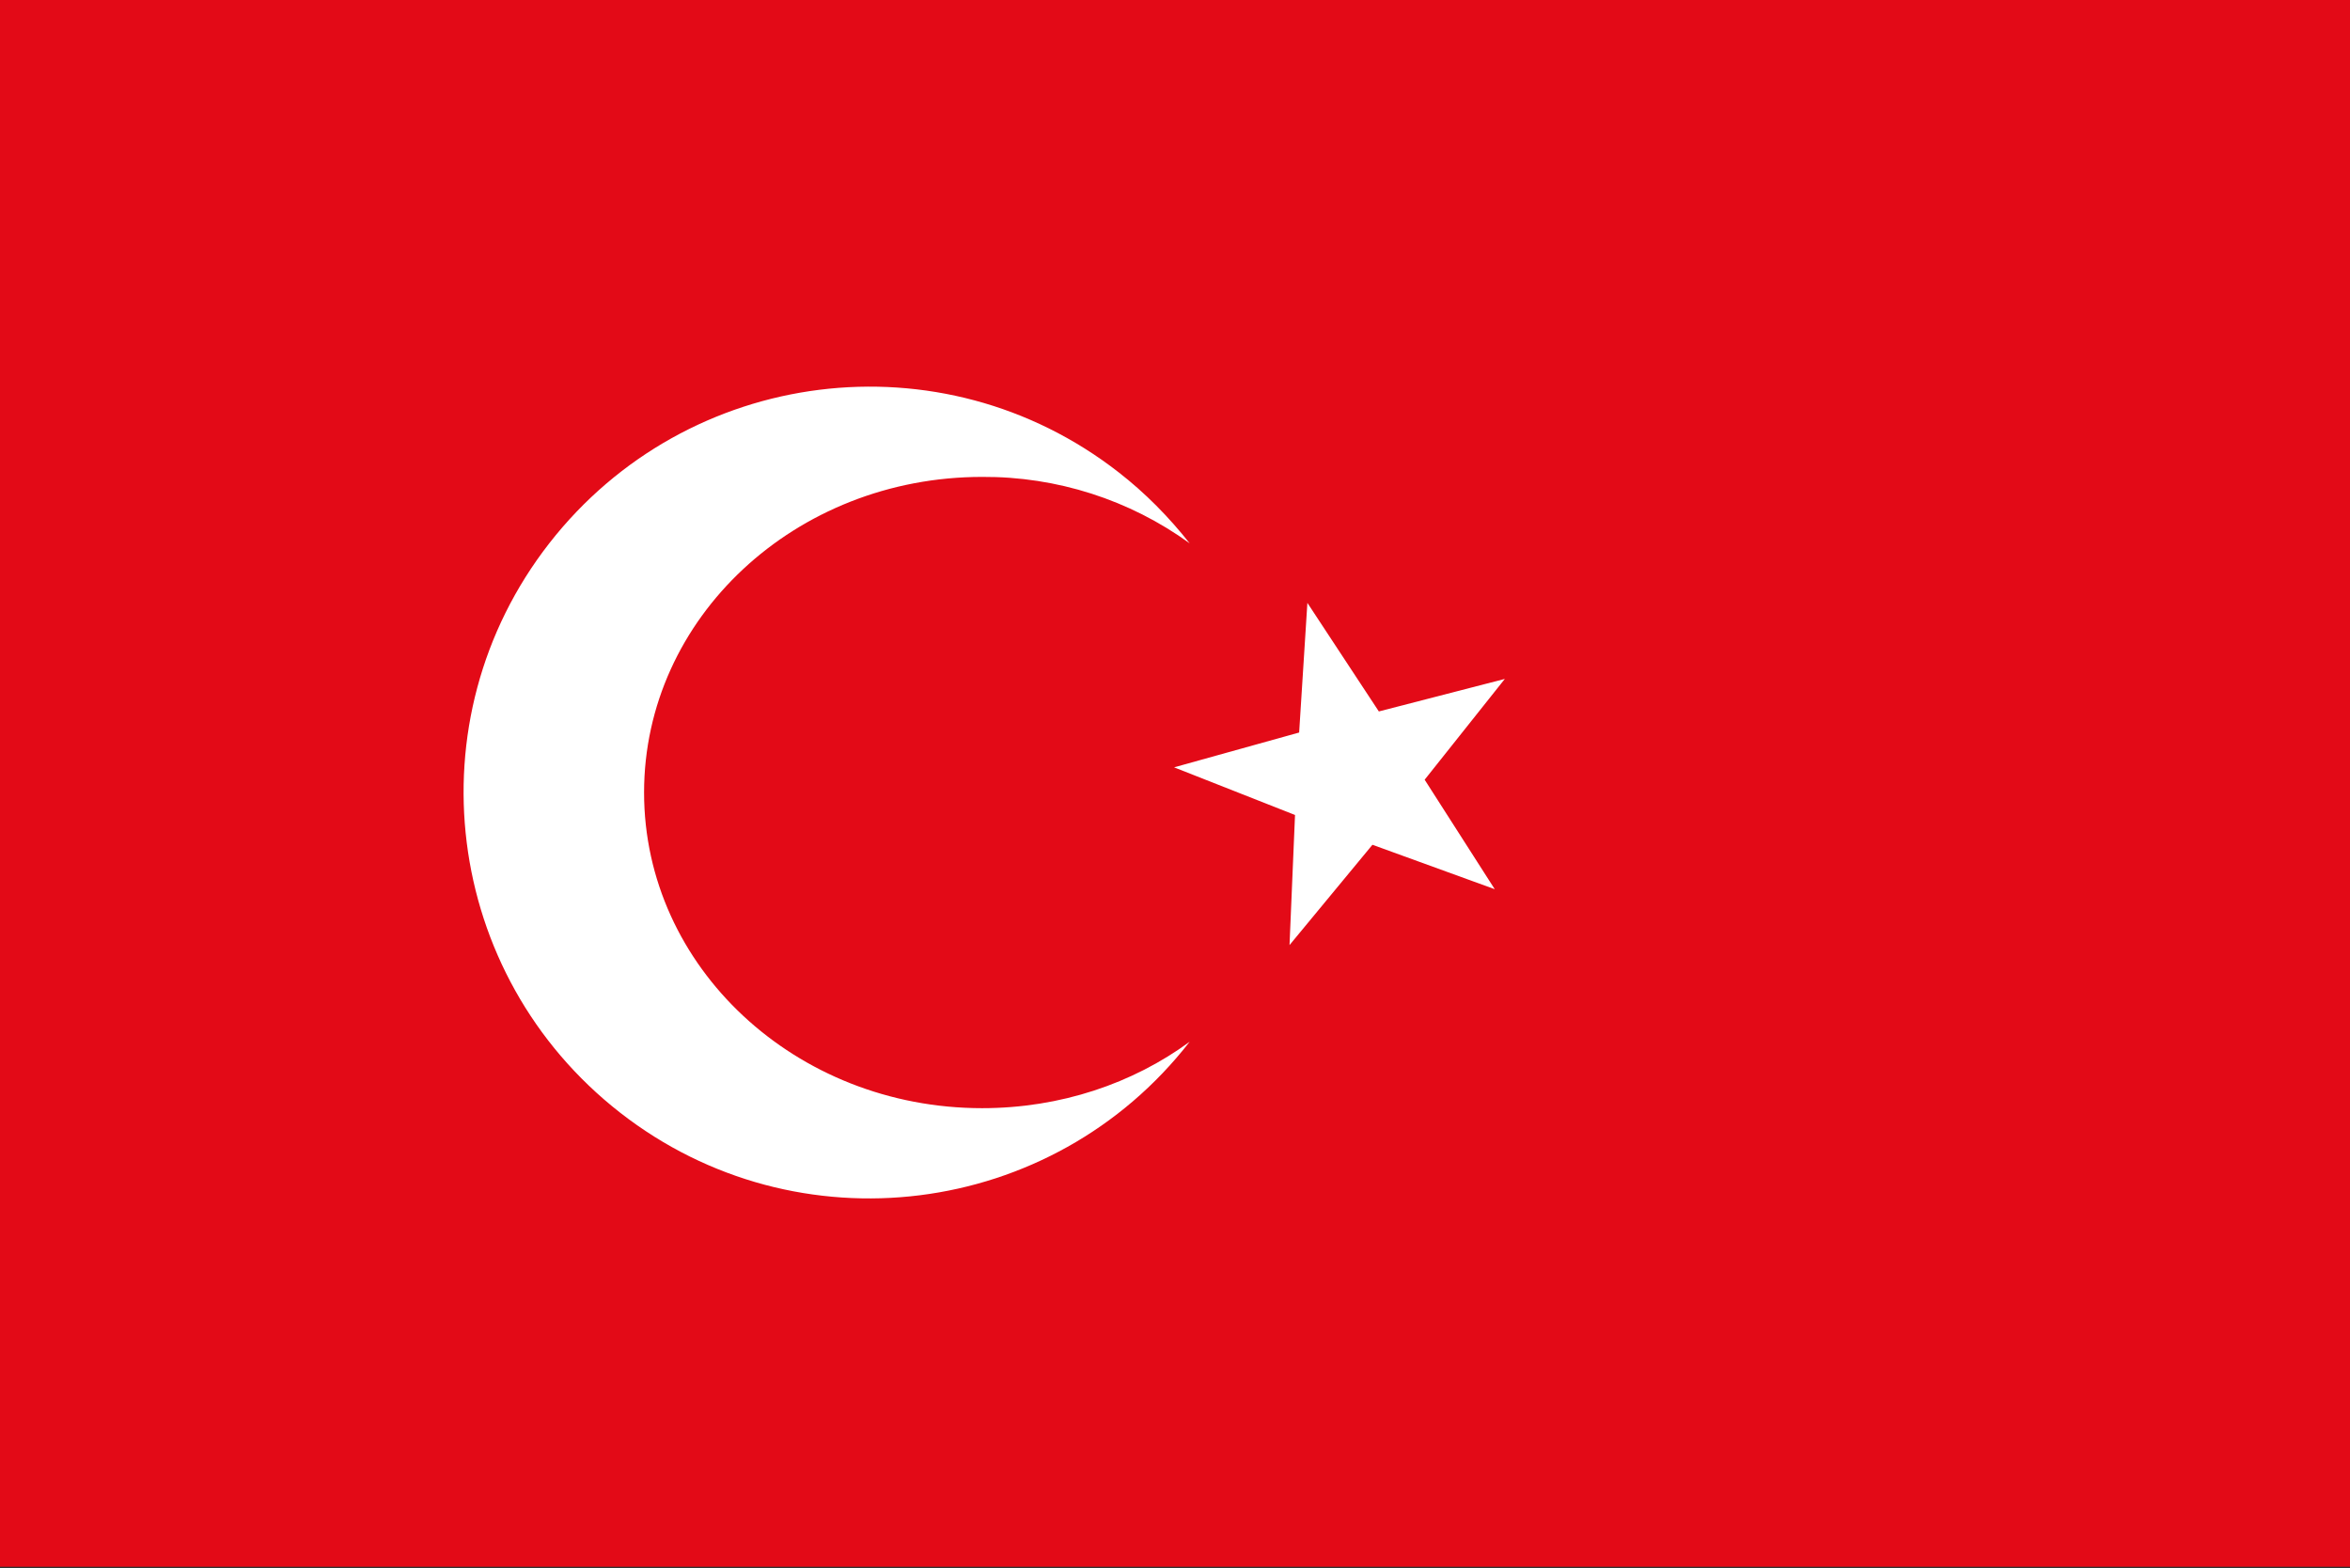 <svg width="517" height="345" viewBox="0 0 517 345" fill="none" xmlns="http://www.w3.org/2000/svg">
<rect x="0" y="0" width="517" height="345" fill="#333333" stroke="none"/>
<g clip-path="url(#clip0_2_1112)">
<path d="M0 0H517V344.667H0V0Z" fill="#E30A17"/>
<path d="M261.725 119.525C248.523 109.951 232.499 104.811 216.072 104.912C174.954 104.912 141.696 135.952 141.696 174.349C141.696 212.746 175.054 243.786 216.072 243.786C233.305 243.786 249.228 238.344 261.725 229.173C231.491 268.074 175.357 275.129 136.456 244.794C97.555 214.459 90.5 158.426 120.835 119.525C151.17 80.624 207.203 73.569 246.104 103.904C251.949 108.439 257.19 113.78 261.725 119.525ZM301.936 185.838L283.695 207.908L284.904 179.287L258.298 168.806L285.811 161.147L287.625 132.626L303.347 156.511L331.061 149.355L313.425 171.527L328.844 195.613L301.936 185.838Z" fill="white"/>
</g>
<defs>
<clipPath id="clip0_2_1112">
<rect width="517" height="344.667" fill="white"/>
</clipPath>
</defs>
</svg>
